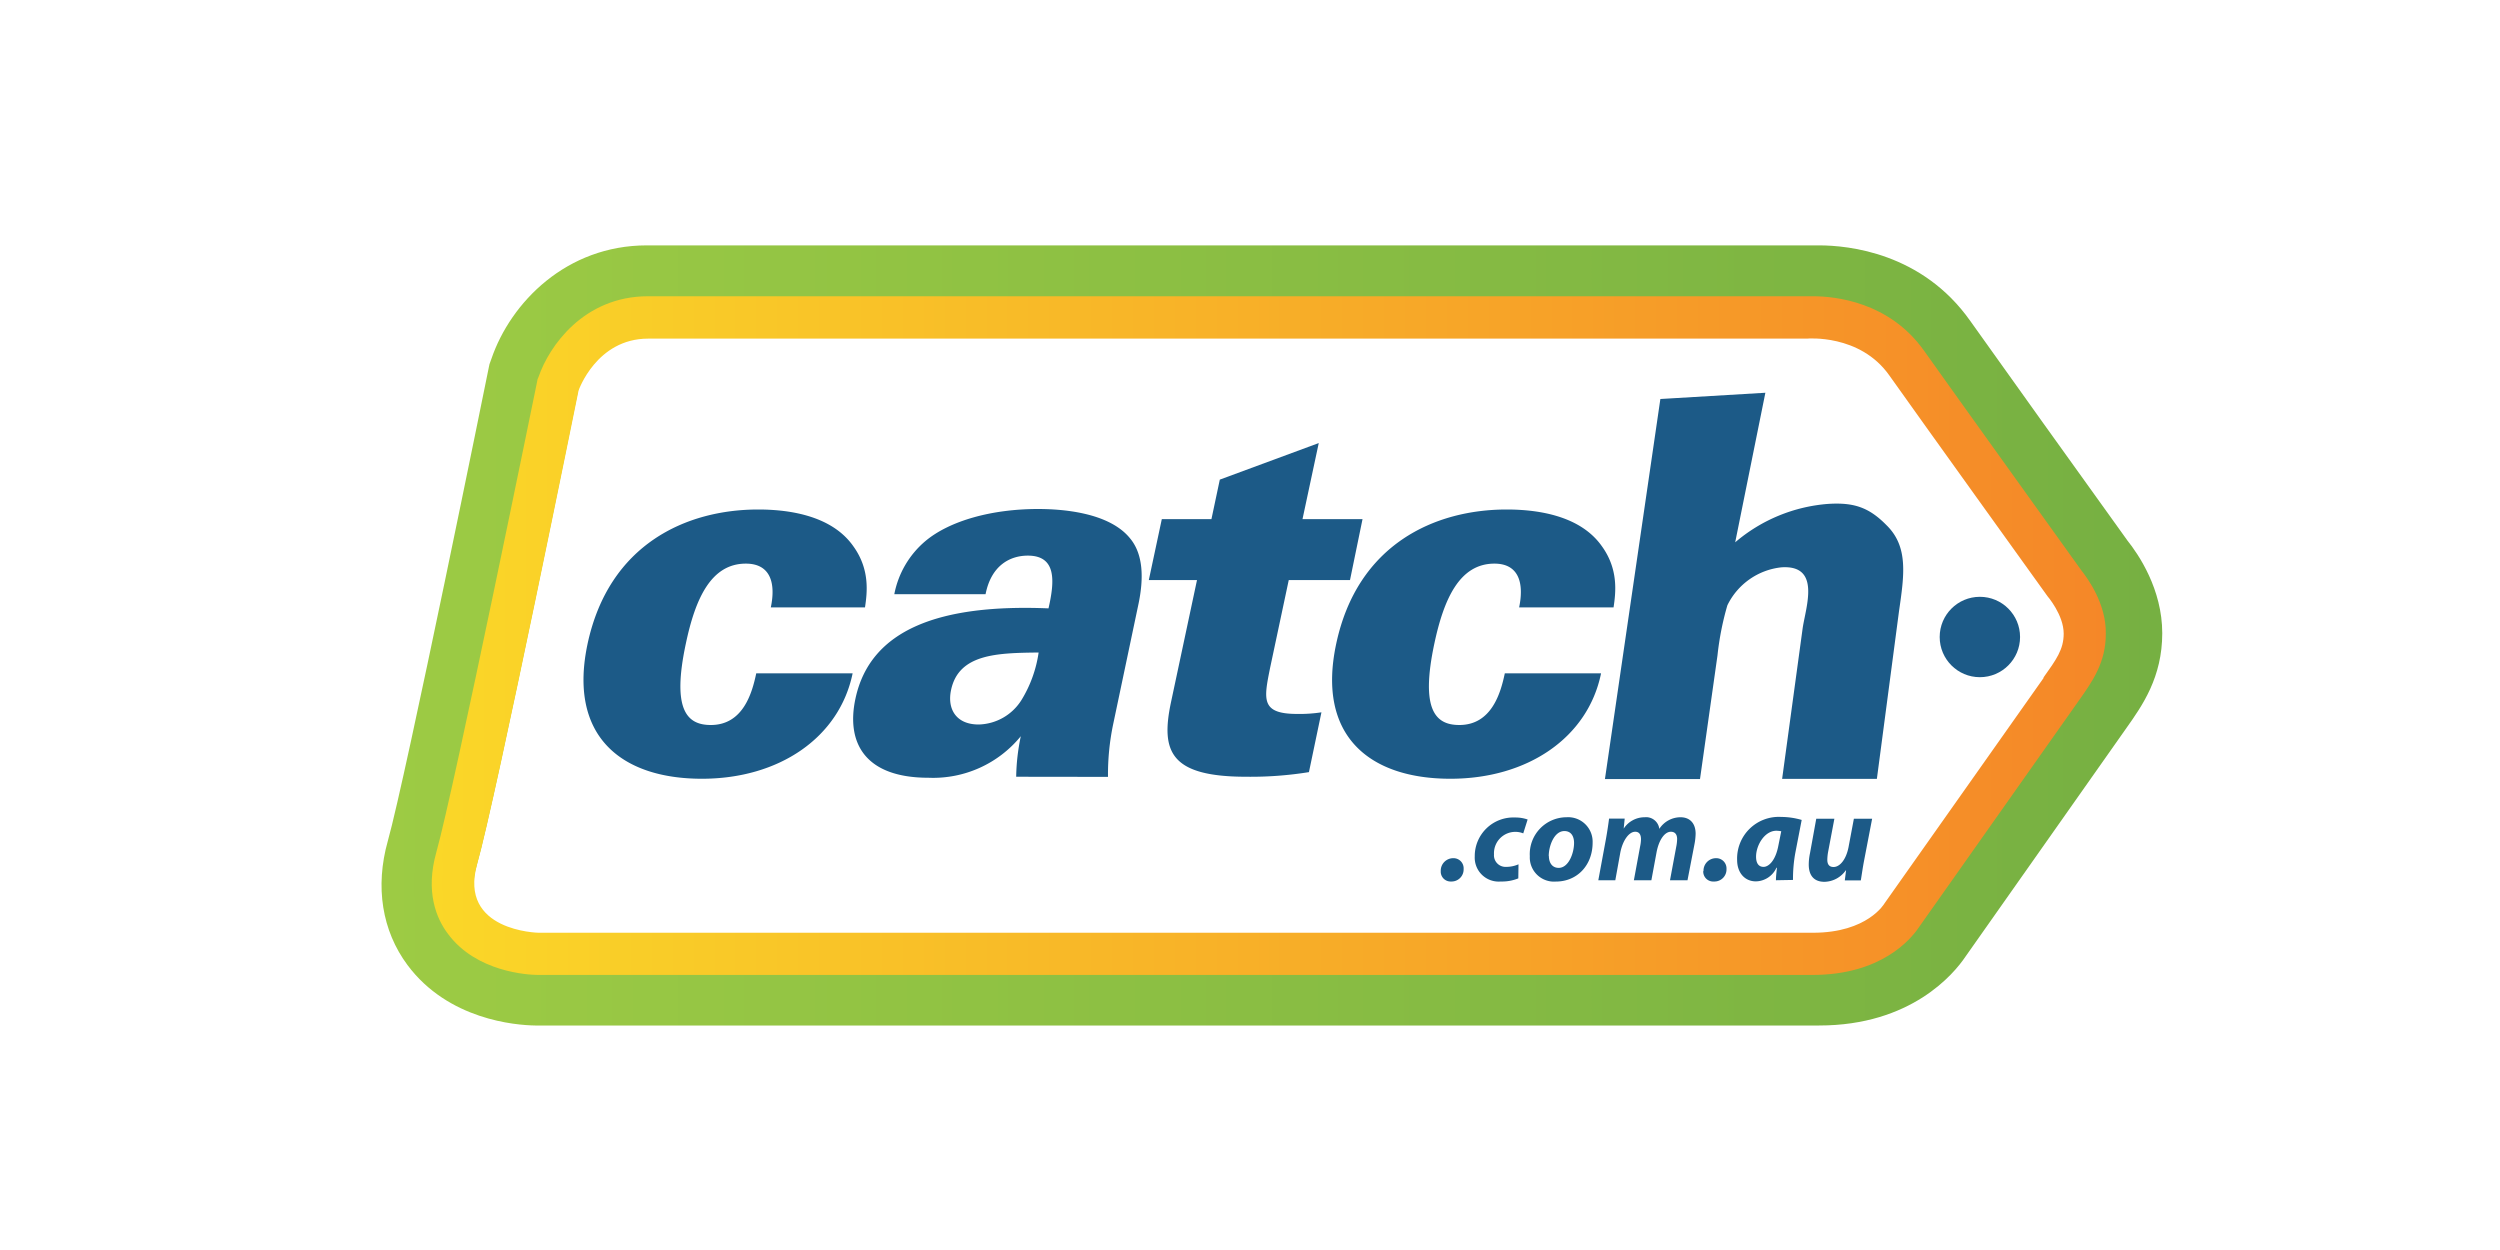 <svg id="Canaux" xmlns="http://www.w3.org/2000/svg" xmlns:xlink="http://www.w3.org/1999/xlink" viewBox="0 0 400 200"><defs><style>.cls-1{fill:#1c5a87;}.cls-2{fill:url(#Dégradé_sans_nom_4);}.cls-3{fill:url(#Dégradé_sans_nom_3);}</style><linearGradient id="Dégradé_sans_nom_4" x1="61.04" y1="101.64" x2="345.96" y2="101.64" gradientUnits="userSpaceOnUse"><stop offset="0" stop-color="#9dcb44"/><stop offset="1" stop-color="#76b042"/></linearGradient><linearGradient id="Dégradé_sans_nom_3" x1="69.12" y1="101.69" x2="336.96" y2="101.69" gradientUnits="userSpaceOnUse"><stop offset="0" stop-color="#fad728"/><stop offset="1" stop-color="#f58728"/></linearGradient></defs><title>catch</title><path class="cls-1" d="M162.59,124.28a33.52,33.52,0,0,1,.74-6.49,18.09,18.09,0,0,1-14.79,6.65c-10,0-13.21-5.44-11.67-12.65,2.37-11.12,13.52-15.17,30.89-14.45,1-4.37,1.3-8.44-3.31-8.44-2.85,0-5.85,1.56-6.76,6.17h-14.6a14.76,14.76,0,0,1,5-8.52c3.87-3.23,10.59-5.11,18-5.11,3.65,0,11.33.48,14.73,4.71,2.08,2.51,2.24,6.32,1.29,10.71l-4,19a39.23,39.23,0,0,0-.83,8.44ZM152.17,110.4c-.64,3,.77,5.52,4.42,5.52a8.31,8.31,0,0,0,6.83-3.89,19.92,19.92,0,0,0,2.76-7.63C159.68,104.48,153.4,104.56,152.17,110.4ZM218,83.08,216,92.81h-9.8l-3,14.12c-1,5-1.47,7.3,4.37,7.3a23,23,0,0,0,3.86-.26l-2,9.57a58.65,58.65,0,0,1-10,.74c-12.17,0-13.75-4-12.07-11.93l4.16-19.54h-7.71l2.08-9.75h7.94l1.34-6.32L211,70.89l-2.6,12.17H218Zm25.06,14.1c.8-3.81,0-7-3.95-7-5.6,0-8.1,5.68-9.62,12.82-2.24,10.55.16,13,4,13,5.19,0,6.63-5.18,7.28-8.27h15.4c-2.1,10.3-11.76,16.87-24.1,16.87-13,0-21.41-6.89-18.28-21.58,3.4-16,15.84-21.5,27.27-21.5,4.39,0,11.61.74,15.22,5.85,2.71,3.73,2.24,7.45,1.89,9.81Zm-119.73,0c.8-3.81,0-7-4-7-5.6,0-8.1,5.68-9.6,12.82-2.25,10.55.16,13,4,13,5.19,0,6.62-5.18,7.27-8.27h15.42c-2.12,10.3-11.78,16.87-24.11,16.87-13,0-21.42-6.89-18.3-21.58,3.43-16,15.85-21.5,27.3-21.5,4.37,0,11.6.74,15.2,5.85,2.71,3.73,2.24,7.45,1.89,9.81ZM265.66,63.84l16.8-1-4.83,23.93a25.94,25.94,0,0,1,14.93-6.15c4-.24,6.44.51,9.29,3.42,3.5,3.43,2.83,7.94,2,13.69l-3.55,26.89H285.14l3.29-24.14c.52-3.44,2.93-10.11-3.37-9.71a10.9,10.9,0,0,0-8.68,6.08,45.86,45.86,0,0,0-1.58,8l-2.8,19.8H256.79l8.87-60.82Zm-35.14,75.53a2,2,0,0,1,2-2.06,1.62,1.62,0,0,1,1.66,1.73,1.93,1.93,0,0,1-1.84,2h-.14A1.58,1.58,0,0,1,230.52,139.37Zm12.41,1.17a6.91,6.91,0,0,1-2.8.5,3.83,3.83,0,0,1-4.17-4,6.18,6.18,0,0,1,6.46-6.24,5.93,5.93,0,0,1,2,.32l-.7,2.22a3.42,3.42,0,0,0-4.68,3.36,1.85,1.85,0,0,0,1.92,2,4.93,4.93,0,0,0,2-.41Zm11.89-5.73c0,3.62-2.46,6.24-5.89,6.24a3.87,3.87,0,0,1-4.16-4.06,5.9,5.9,0,0,1,5.87-6.23A3.92,3.92,0,0,1,254.82,134.81Zm-7,2.13c0,1.14.56,1.92,1.57,1.92,1.58,0,2.46-2.34,2.46-4,0-.91-.37-1.89-1.55-1.89-1.67,0-2.51,2.45-2.5,4Zm7.91,3.9,1.23-6.65c.22-1.25.38-2.34.49-3.21h2.5l-.16,1.6h0a4,4,0,0,1,3.36-1.82,2.13,2.13,0,0,1,2.34,1.86,4.05,4.05,0,0,1,3.38-1.86c1.54,0,2.43,1,2.43,2.64a9.71,9.71,0,0,1-.19,1.7L270,140.84h-2.8l1-5.37a6.72,6.72,0,0,0,.14-1.22c0-.69-.3-1.17-1-1.17-1,0-1.92,1.31-2.29,3.28l-.83,4.48h-2.8l1-5.42a6.11,6.11,0,0,0,.14-1.12c0-.67-.22-1.22-.93-1.22-1,0-2,1.39-2.38,3.33l-.8,4.43Zm16.83-1.47a2,2,0,0,1,2-2.06,1.64,1.64,0,0,1,1.68,1.73,1.93,1.93,0,0,1-1.84,2h-.16A1.59,1.59,0,0,1,272.52,139.37Zm11.59,1.47c0-.59.08-1.24.16-2h-.08a3.69,3.69,0,0,1-3.29,2.18c-1.78,0-3-1.38-3-3.43a6.67,6.67,0,0,1,7.06-6.88,11.82,11.82,0,0,1,3.27.48l-1,5.17a23.22,23.22,0,0,0-.39,4.43ZM285,133a5.16,5.16,0,0,0-.78-.08c-1.88,0-3.25,2.31-3.25,4.15,0,1,.38,1.63,1.2,1.63s1.92-1,2.37-3.41L285,133ZM299.54,131l-1.28,6.66c-.24,1.25-.38,2.31-.53,3.2h-2.56l.2-1.6h-.05a4.27,4.27,0,0,1-3.41,1.83c-1.57,0-2.51-.9-2.51-2.77a9,9,0,0,1,.2-1.81l1-5.51h2.9l-1,5.29a7.82,7.82,0,0,0-.13,1.28c0,.64.24,1.15,1,1.15,1,0,2-1.18,2.39-3.15l.86-4.57Z"/><circle class="cls-1" cx="316.78" cy="101.92" r="6.43"/><path class="cls-2" d="M340.36,86.45l-.06-.09c-6.25-8.69-21.16-29.5-25.05-35-7.7-10.92-19.5-12.1-24.21-12.1l-1.32,0H103.49c-12.85,0-21.77,9.11-24.86,18.14l-.32.89-.19.93c-.13.66-13.19,65.1-16.07,75.34-2.06,7.32-.93,14.36,3.15,19.85,6.54,8.77,17.29,9.62,20.43,9.67H291.06c14.73,0,21.58-8.29,23.4-11l25.77-36.6c2.56-3.61,5.73-8.13,5.73-15.17S342.17,88.71,340.36,86.45Zm-11.87,22-25.64,36.41s-2.69,4.74-11.53,4.74H86.15s-13-.22-9.89-11.12S92.58,62.09,92.58,62.09s2.88-8.37,11.21-8.37H290.43s8.51-.8,13.25,5.92,25.48,35.63,25.48,35.63,2.61,3,2.61,6C331.77,103.88,330.55,105.52,328.49,108.45Z"/><path class="cls-3" d="M333,91.24c-1.86-2.61-20.67-28.79-25.12-35.08-5.57-7.9-14.31-8.76-17.81-8.76l-1.12,0H103.68c-10.32,0-15.85,8.07-17.49,12.85L86,60.7l-.08.45c-.14.63-13.18,64.76-16.11,75.22-1.78,6.32,0,10.62,1.91,13.11,4.53,6.05,12.72,6.49,14.31,6.51H290c11,0,15.74-5.72,17-7.59l25.64-36.34c2.21-3.13,4.29-6.08,4.29-10.67C337,96.55,334,92.52,333,91.24Zm-6,17.2-25.48,36.1s-2.67,4.7-11.45,4.7H86.17s-12.88-.22-9.82-11S92.57,62.48,92.57,62.48s2.86-8.3,11.13-8.3H289.11s8.46-.79,13.17,5.87,25.31,35.33,25.31,35.33,2.6,3,2.6,6C330.19,103.92,329,105.53,326.93,108.44Z"/></svg>